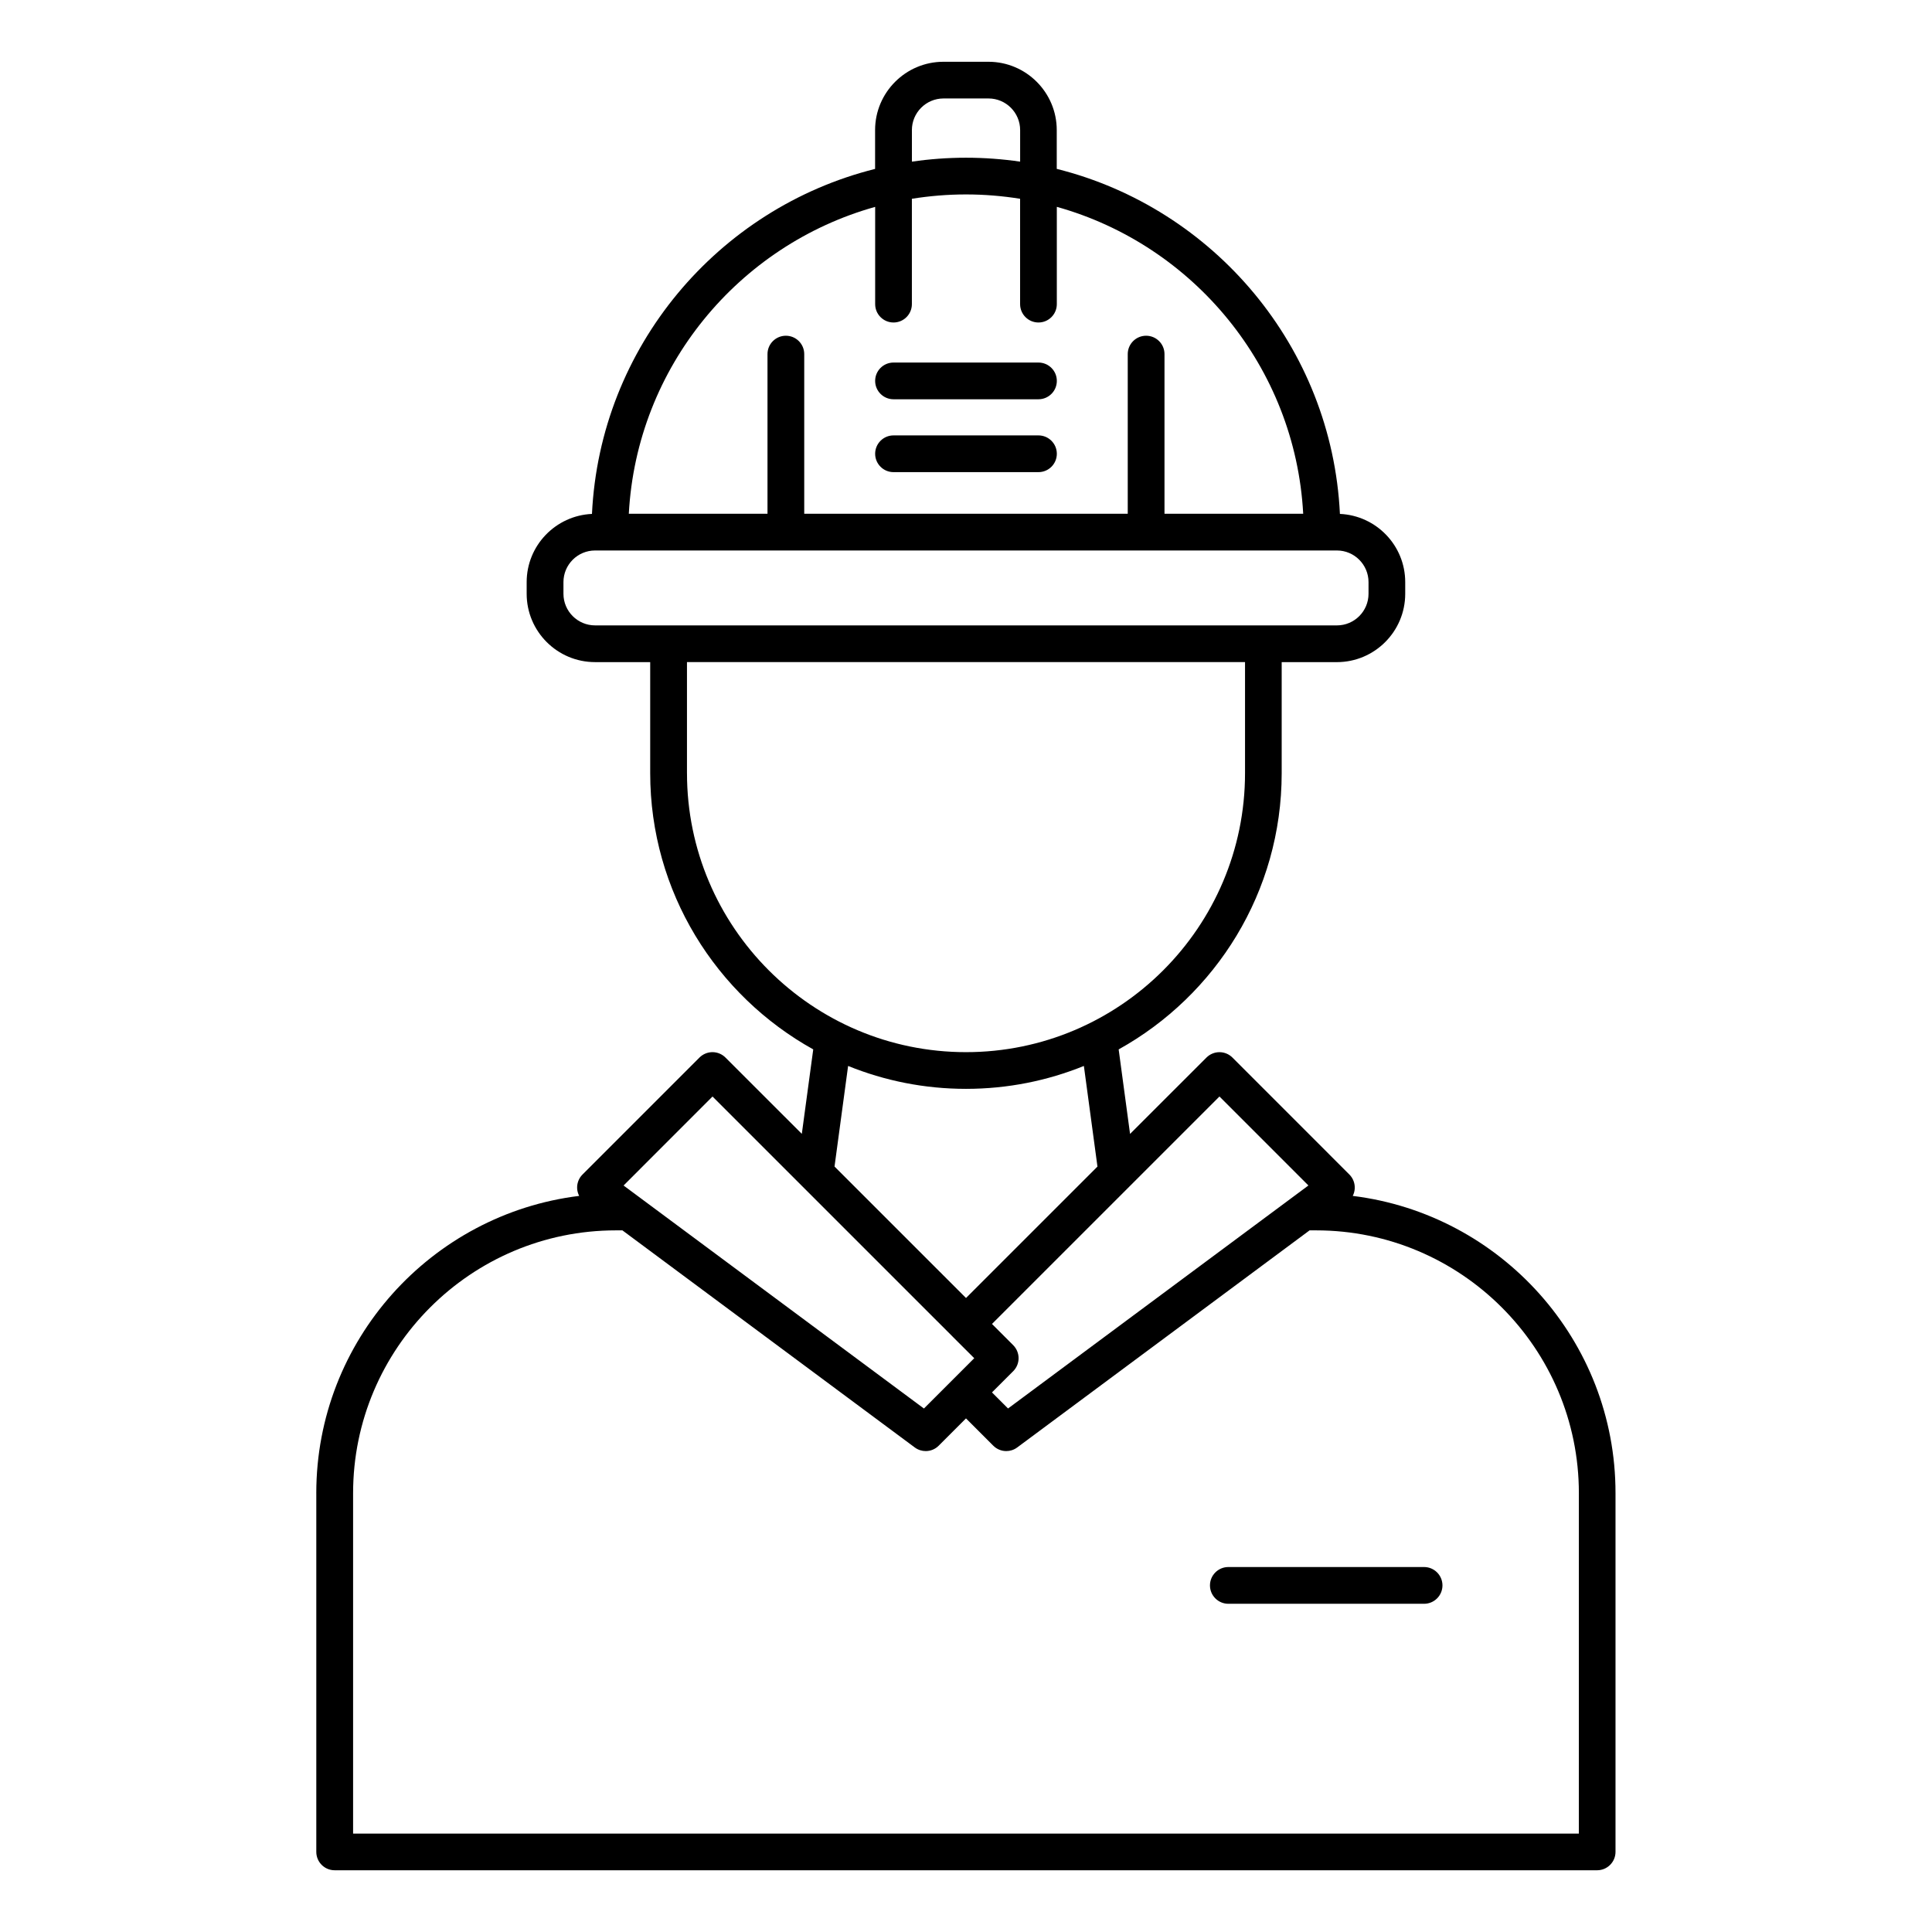 <?xml version="1.0" encoding="UTF-8"?>
<!-- The Best Svg Icon site in the world: iconSvg.co, Visit us! https://iconsvg.co -->
<svg fill="#000000" width="800px" height="800px" version="1.1" viewBox="144 144 512 512" xmlns="http://www.w3.org/2000/svg">
 <g>
  <path d="m502.49 460.93c0.293-0.57 0.48-1.211 0.523-1.867 0.105-1.406-0.414-2.801-1.41-3.797l-30.996-31.004c-0.91-0.91-2.152-1.426-3.441-1.426-1.289 0-2.527 0.52-3.441 1.426l-20.25 20.238-3.019-22.395c25.73-14.289 43.195-41.727 43.203-73.18v-0.031-29.422h14.625c9.992 0 18.113-8.125 18.113-18.113v-3.094c0-9.715-7.691-17.645-17.305-18.07-2.133-44.273-33.422-81.027-75.043-91.438v-10.281c0-9.984-8.121-18.105-18.102-18.105h-11.926c-9.984 0-18.113 8.121-18.113 18.105v10.289c-41.613 10.41-72.902 47.16-75.031 91.43-9.609 0.43-17.305 8.359-17.305 18.07v3.098c0 9.98 8.121 18.105 18.113 18.105h14.625v29.422 0.016c0.004 31.457 17.469 58.906 43.207 73.195l-3.027 22.383-20.238-20.227c-0.91-0.91-2.144-1.426-3.441-1.426-1.289 0-2.527 0.52-3.441 1.426l-31 31.004c-1.004 0.996-1.516 2.394-1.414 3.797 0.051 0.66 0.238 1.301 0.535 1.867-39.203 4.816-69.672 38.293-69.672 78.777 0 0.012 0.004 0.031 0.004 0.039v95.027c0 2.691 2.176 4.871 4.863 4.871h334.57c2.684 0 4.871-2.18 4.871-4.871v-95.039-0.031c0.027-40.473-30.438-73.949-69.641-78.77zm-35.32-26.348 23.574 23.582-79.602 59.098-4.258-4.258 5.629-5.629c0.91-0.918 1.422-2.144 1.422-3.445 0-1.285-0.516-2.527-1.422-3.441l-5.629-5.629zm-67.168 53.402-34.844-34.84 3.598-26.656c9.664 3.91 20.203 6.07 31.242 6.07 11.039 0 21.59-2.16 31.242-6.07l3.598 26.668zm-14.34-309.51c0-4.621 3.762-8.379 8.383-8.379h11.926c4.613 0 8.375 3.758 8.375 8.379v8.363c-4.684-0.68-9.465-1.039-14.34-1.039-4.867 0-9.652 0.359-14.34 1.039v-8.363zm-9.734 20.352v25.773c0 2.691 2.18 4.867 4.867 4.867 2.684 0 4.863-2.18 4.863-4.867v-27.918c4.672-0.75 9.461-1.152 14.34-1.152 4.883 0 9.664 0.402 14.34 1.152v27.918c0 2.691 2.18 4.867 4.867 4.867 2.691 0 4.863-2.18 4.863-4.867v-25.781c36.199 10.121 63.199 42.473 65.293 81.336h-36.758v-42.316c0-2.684-2.18-4.863-4.871-4.863-2.684 0-4.867 2.18-4.867 4.863v42.316h-85.734v-42.316c0-2.684-2.176-4.863-4.863-4.863-2.691 0-4.871 2.18-4.871 4.863v42.316h-36.754c2.094-38.863 29.094-71.211 65.285-81.328zm-74.227 110.91c-4.621 0-8.379-3.758-8.379-8.375v-3.098c0-4.621 3.758-8.379 8.379-8.379h3.926c0.004 0 0.016 0.004 0.02 0.004 0.004 0 0.012-0.004 0.016-0.004h46.586c0.004 0 0.016 0.004 0.02 0.004 0 0 0.012-0.004 0.016-0.004h95.426c0.012 0 0.012 0.004 0.02 0.004 0.012 0 0.012-0.004 0.02-0.004h46.594s0.012 0.004 0.02 0.004c0 0 0.004-0.004 0.016-0.004h3.918c4.613 0 8.375 3.758 8.375 8.383v3.094c0 4.613-3.75 8.375-8.375 8.375zm24.355 39.156v-0.012-29.414h147.89v29.402 0.02c0 40.773-33.176 73.945-73.945 73.945-40.77 0.004-73.941-33.168-73.941-73.941zm6.769 85.695 63.727 63.723h0.004v0.012l5.629 5.617-13.332 13.332-79.598-59.098zm229.59 195.34h-324.84v-90.211c0-38.41 31.246-69.656 69.656-69.656h1.715l77.484 57.535c0.863 0.641 1.883 0.957 2.898 0.957 1.254 0 2.504-0.484 3.441-1.43l7.231-7.231 7.227 7.231c0.945 0.945 2.191 1.43 3.449 1.43 1.012 0 2.023-0.316 2.891-0.957l77.484-57.535h1.715c38.41 0 69.652 31.246 69.652 69.656l-0.004 90.211z"/>
  <path d="m521.4 559.28h-51.879c-2.684 0-4.867 2.18-4.867 4.867 0 2.684 2.18 4.871 4.867 4.871h51.879c2.684 0 4.867-2.188 4.867-4.871 0-2.684-2.184-4.867-4.867-4.867z"/>
  <path d="m380.79 249.81h38.41c2.691 0 4.871-2.18 4.871-4.867 0-2.684-2.18-4.863-4.871-4.863h-38.41c-2.684 0-4.867 2.176-4.867 4.863 0 2.684 2.184 4.867 4.867 4.867z"/>
  <path d="m380.79 269.12h38.41c2.691 0 4.871-2.176 4.871-4.867 0-2.684-2.18-4.867-4.871-4.867h-38.41c-2.684 0-4.867 2.18-4.867 4.867 0 2.691 2.184 4.867 4.867 4.867z"/>
 </g>
</svg>